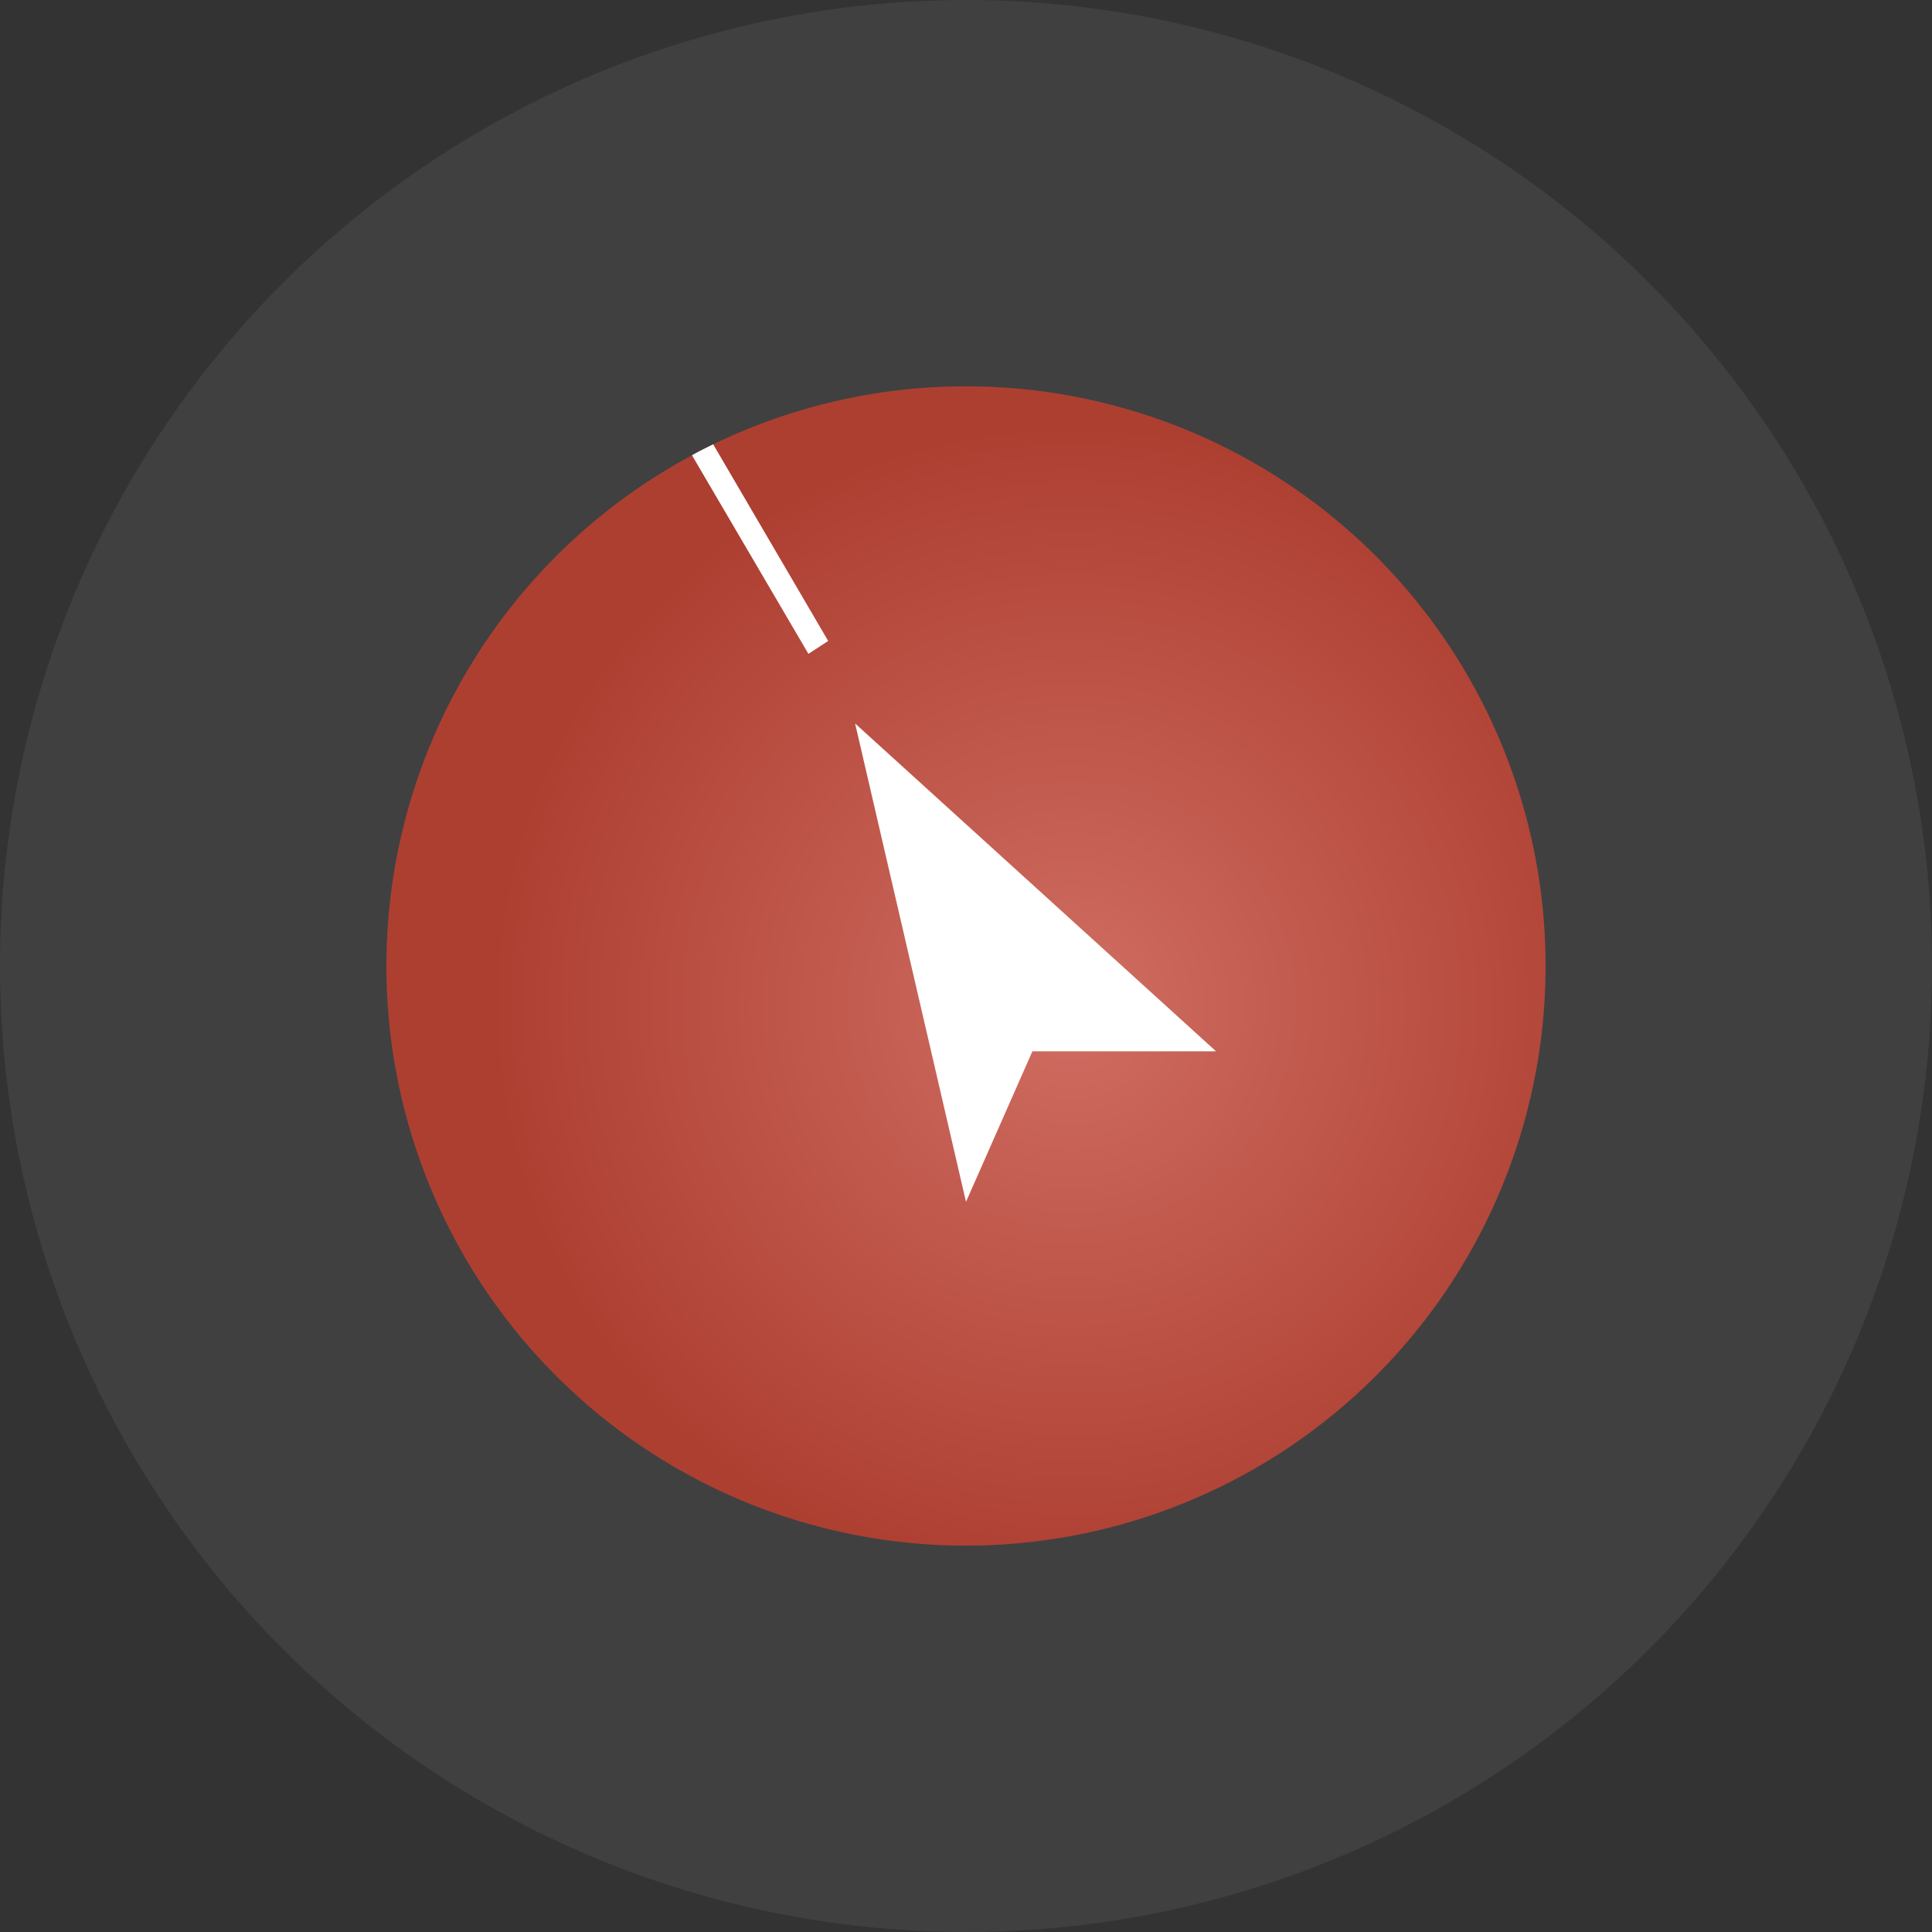 <?xml version='1.0' encoding='utf-8'?>
<svg xmlns="http://www.w3.org/2000/svg" id="Layer_1" data-name="Layer 1" viewBox="0 0 300 300" width="300" height="300"><rect x="0" y="0" width="300" height="300" fill="#333333" stroke="none"/><defs><radialGradient id="radial-gradient" cx="166.44" cy="156.03" r="90" gradientUnits="userSpaceOnUse"><stop offset="0" stop-color="#d06d62" /><stop offset="1" stop-color="#ad3f31" /></radialGradient><clipPath id="bz_circular_clip"><circle cx="150.0" cy="150.0" r="150.0" /></clipPath></defs><g clip-path="url(#bz_circular_clip)"><rect x="-1.5" y="-1.5" width="303" height="303" fill="#404041" /><path d="M240,150a90,90,0,1,1-132.55-79.3c1.08-.61,2.18-1.16,3.29-1.7A90,90,0,0,1,240,150Z" fill="url(#radial-gradient)" /><polygon points="132.78 112.34 150 186.62 160.31 163.25 188.83 163.25 132.78 112.34" fill="#fff" /><path d="M128.6,99.53l-3.07,2L107.45,70.69c1.08-.61,2.18-1.16,3.29-1.7Z" fill="#fff" /></g></svg>